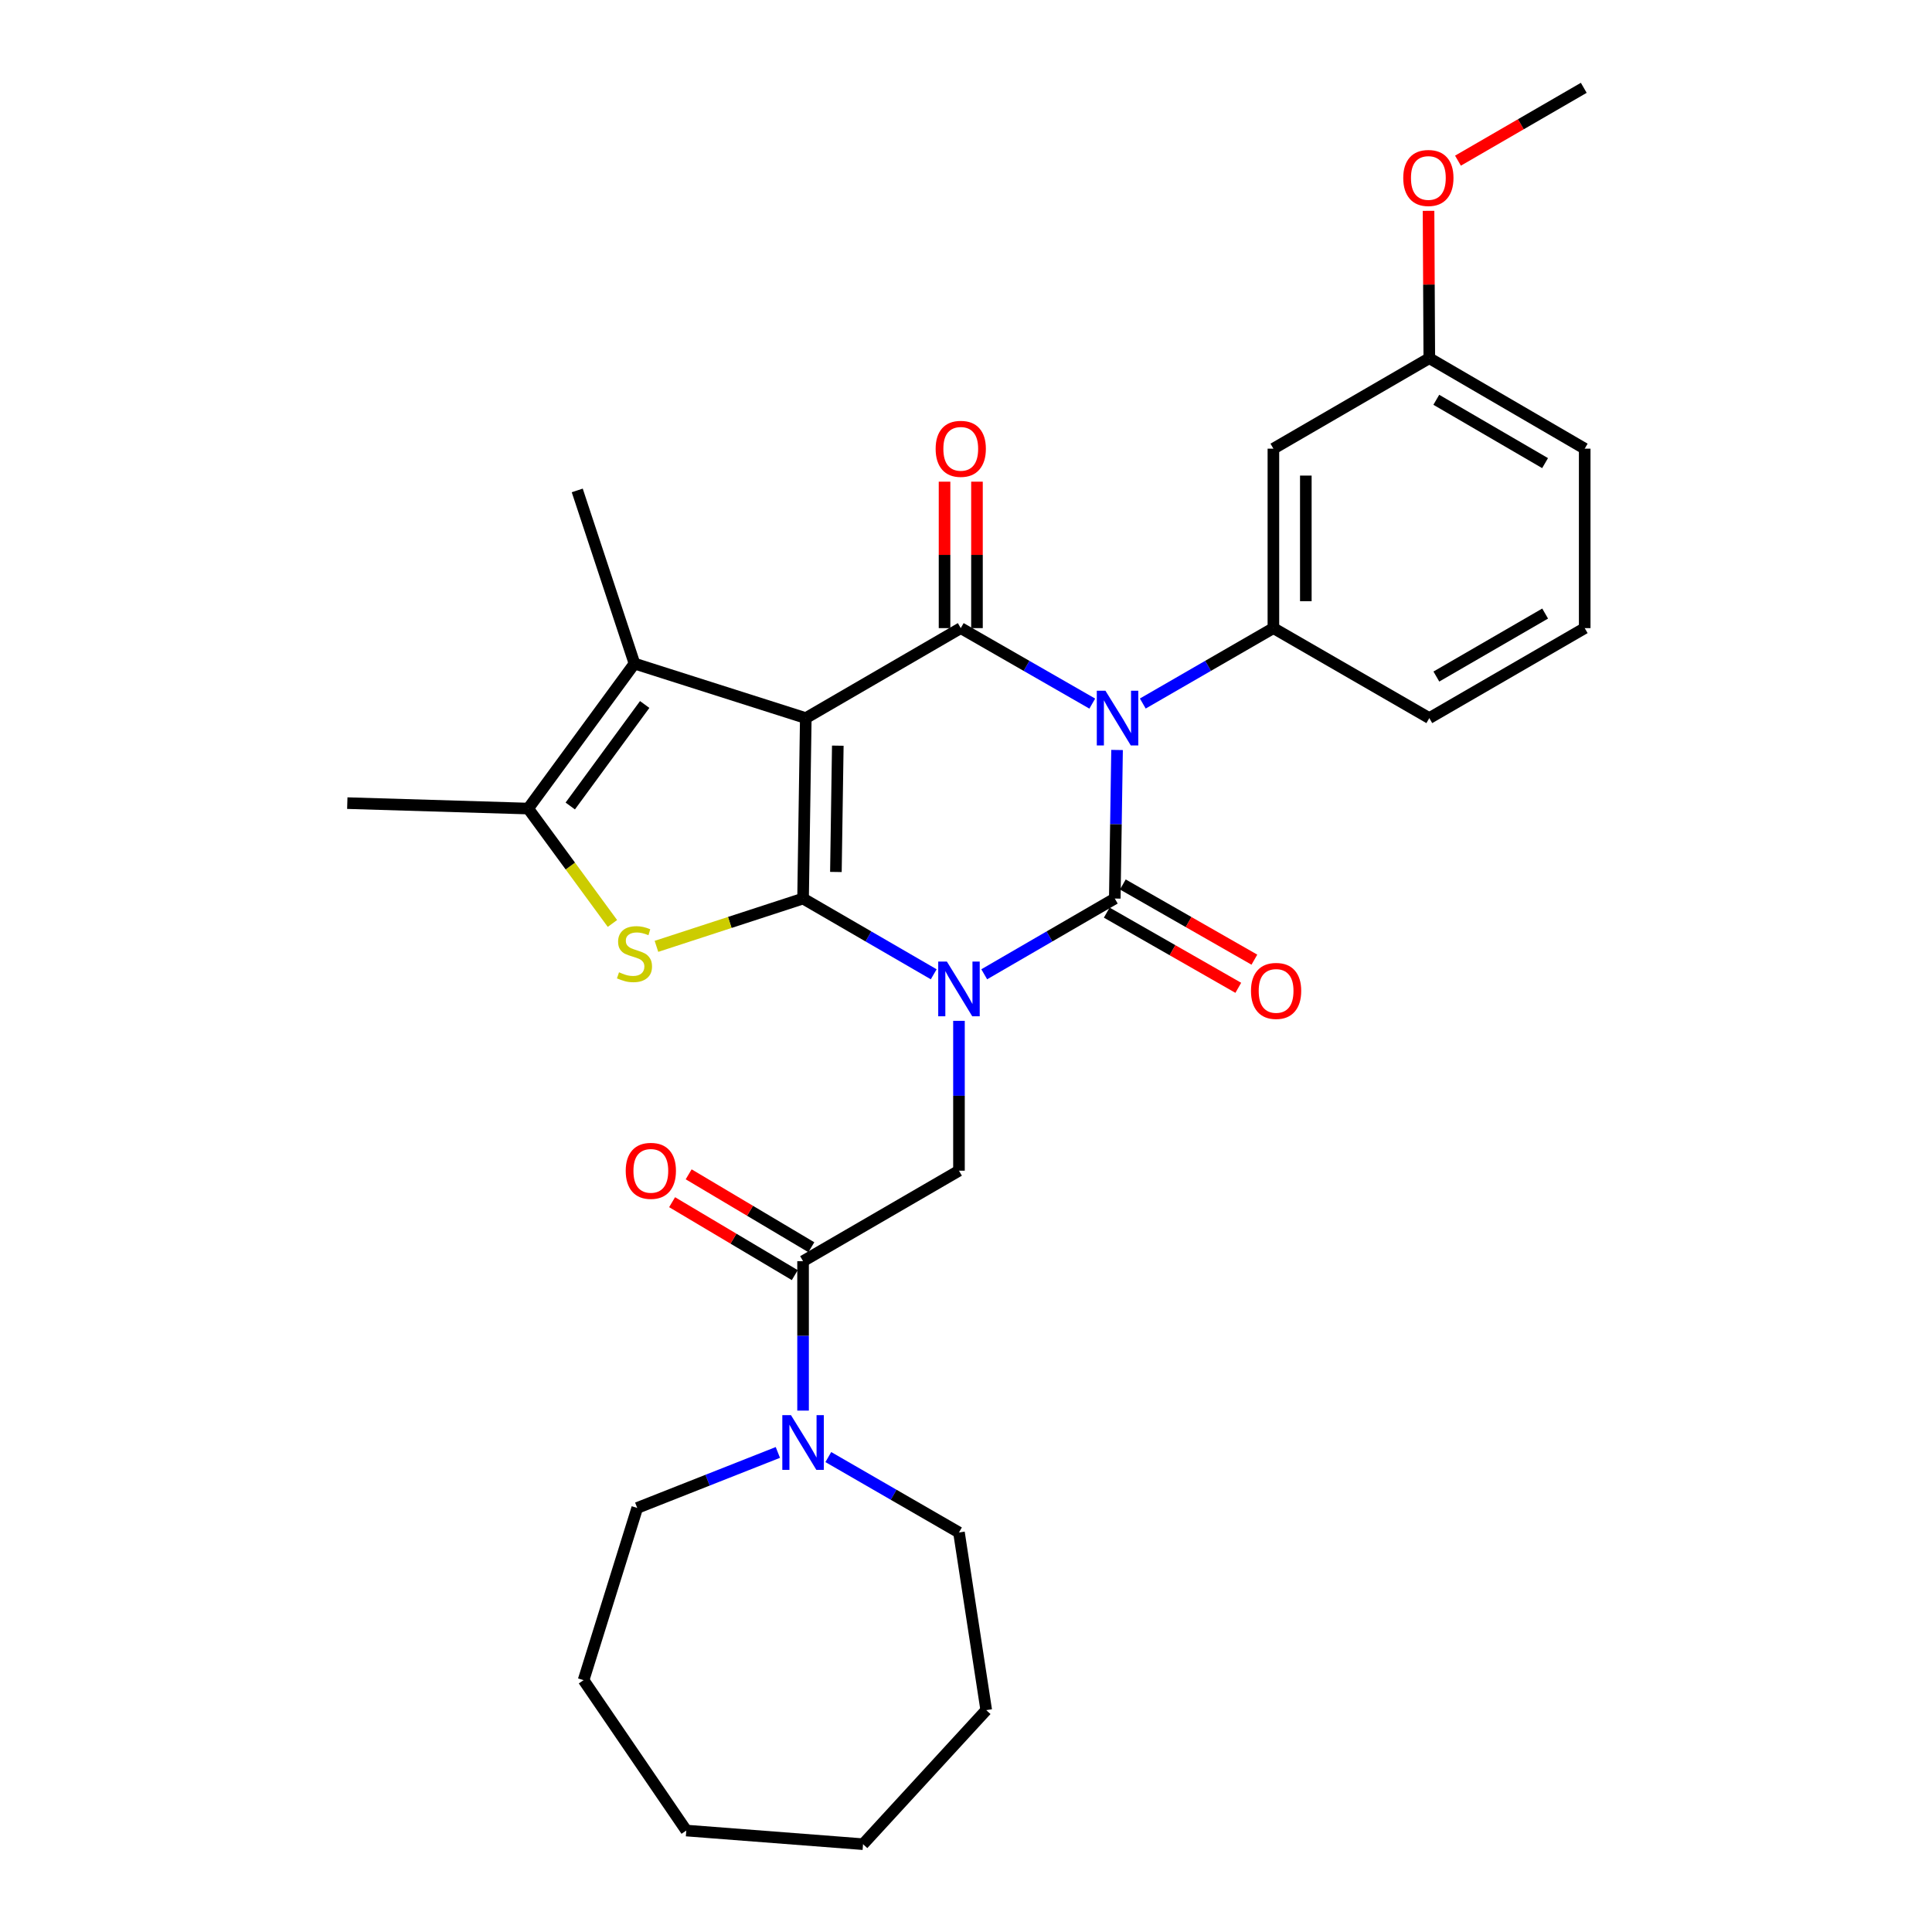 <?xml version='1.0' encoding='iso-8859-1'?>
<svg version='1.1' baseProfile='full'
              xmlns='http://www.w3.org/2000/svg'
                      xmlns:rdkit='http://www.rdkit.org/xml'
                      xmlns:xlink='http://www.w3.org/1999/xlink'
                  xml:space='preserve'
width='1000px' height='1000px' viewBox='0 0 1000 1000'>
<!-- END OF HEADER -->
<rect style='opacity:1.0;fill:#FFFFFF;stroke:none' width='1000' height='1000' x='0' y='0'> </rect>
<path class='bond-0' d='M 483.291,504.292 L 449.479,484.69' style='fill:none;fill-rule:evenodd;stroke:#0000FF;stroke-width:6px;stroke-linecap:butt;stroke-linejoin:miter;stroke-opacity:1' />
<path class='bond-0' d='M 449.479,484.69 L 415.667,465.088' style='fill:none;fill-rule:evenodd;stroke:#000000;stroke-width:6px;stroke-linecap:butt;stroke-linejoin:miter;stroke-opacity:1' />
<path class='bond-3' d='M 509.434,504.288 L 543.224,484.688' style='fill:none;fill-rule:evenodd;stroke:#0000FF;stroke-width:6px;stroke-linecap:butt;stroke-linejoin:miter;stroke-opacity:1' />
<path class='bond-3' d='M 543.224,484.688 L 577.013,465.088' style='fill:none;fill-rule:evenodd;stroke:#000000;stroke-width:6px;stroke-linecap:butt;stroke-linejoin:miter;stroke-opacity:1' />
<path class='bond-8' d='M 496.363,528.382 L 496.363,567.165' style='fill:none;fill-rule:evenodd;stroke:#0000FF;stroke-width:6px;stroke-linecap:butt;stroke-linejoin:miter;stroke-opacity:1' />
<path class='bond-8' d='M 496.363,567.165 L 496.363,605.948' style='fill:none;fill-rule:evenodd;stroke:#000000;stroke-width:6px;stroke-linecap:butt;stroke-linejoin:miter;stroke-opacity:1' />
<path class='bond-1' d='M 415.667,465.088 L 417.075,371.691' style='fill:none;fill-rule:evenodd;stroke:#000000;stroke-width:6px;stroke-linecap:butt;stroke-linejoin:miter;stroke-opacity:1' />
<path class='bond-1' d='M 432.661,451.332 L 433.646,385.954' style='fill:none;fill-rule:evenodd;stroke:#000000;stroke-width:6px;stroke-linecap:butt;stroke-linejoin:miter;stroke-opacity:1' />
<path class='bond-5' d='M 415.667,465.088 L 377.723,477.459' style='fill:none;fill-rule:evenodd;stroke:#000000;stroke-width:6px;stroke-linecap:butt;stroke-linejoin:miter;stroke-opacity:1' />
<path class='bond-5' d='M 377.723,477.459 L 339.78,489.829' style='fill:none;fill-rule:evenodd;stroke:#CCCC00;stroke-width:6px;stroke-linecap:butt;stroke-linejoin:miter;stroke-opacity:1' />
<path class='bond-6' d='M 417.075,371.691 L 328.406,343.465' style='fill:none;fill-rule:evenodd;stroke:#000000;stroke-width:6px;stroke-linecap:butt;stroke-linejoin:miter;stroke-opacity:1' />
<path class='bond-30' d='M 417.075,371.691 L 497.286,325.114' style='fill:none;fill-rule:evenodd;stroke:#000000;stroke-width:6px;stroke-linecap:butt;stroke-linejoin:miter;stroke-opacity:1' />
<path class='bond-2' d='M 578.188,388.186 L 577.601,426.637' style='fill:none;fill-rule:evenodd;stroke:#0000FF;stroke-width:6px;stroke-linecap:butt;stroke-linejoin:miter;stroke-opacity:1' />
<path class='bond-2' d='M 577.601,426.637 L 577.013,465.088' style='fill:none;fill-rule:evenodd;stroke:#000000;stroke-width:6px;stroke-linecap:butt;stroke-linejoin:miter;stroke-opacity:1' />
<path class='bond-4' d='M 565.361,364.184 L 531.324,344.649' style='fill:none;fill-rule:evenodd;stroke:#0000FF;stroke-width:6px;stroke-linecap:butt;stroke-linejoin:miter;stroke-opacity:1' />
<path class='bond-4' d='M 531.324,344.649 L 497.286,325.114' style='fill:none;fill-rule:evenodd;stroke:#000000;stroke-width:6px;stroke-linecap:butt;stroke-linejoin:miter;stroke-opacity:1' />
<path class='bond-9' d='M 591.509,364.145 L 625.309,344.63' style='fill:none;fill-rule:evenodd;stroke:#0000FF;stroke-width:6px;stroke-linecap:butt;stroke-linejoin:miter;stroke-opacity:1' />
<path class='bond-9' d='M 625.309,344.63 L 659.109,325.114' style='fill:none;fill-rule:evenodd;stroke:#000000;stroke-width:6px;stroke-linecap:butt;stroke-linejoin:miter;stroke-opacity:1' />
<path class='bond-12' d='M 572.849,472.374 L 606.894,491.834' style='fill:none;fill-rule:evenodd;stroke:#000000;stroke-width:6px;stroke-linecap:butt;stroke-linejoin:miter;stroke-opacity:1' />
<path class='bond-12' d='M 606.894,491.834 L 640.938,511.293' style='fill:none;fill-rule:evenodd;stroke:#FF0000;stroke-width:6px;stroke-linecap:butt;stroke-linejoin:miter;stroke-opacity:1' />
<path class='bond-12' d='M 581.178,457.802 L 615.223,477.262' style='fill:none;fill-rule:evenodd;stroke:#000000;stroke-width:6px;stroke-linecap:butt;stroke-linejoin:miter;stroke-opacity:1' />
<path class='bond-12' d='M 615.223,477.262 L 649.268,496.721' style='fill:none;fill-rule:evenodd;stroke:#FF0000;stroke-width:6px;stroke-linecap:butt;stroke-linejoin:miter;stroke-opacity:1' />
<path class='bond-14' d='M 505.679,325.114 L 505.679,287.213' style='fill:none;fill-rule:evenodd;stroke:#000000;stroke-width:6px;stroke-linecap:butt;stroke-linejoin:miter;stroke-opacity:1' />
<path class='bond-14' d='M 505.679,287.213 L 505.679,249.312' style='fill:none;fill-rule:evenodd;stroke:#FF0000;stroke-width:6px;stroke-linecap:butt;stroke-linejoin:miter;stroke-opacity:1' />
<path class='bond-14' d='M 488.894,325.114 L 488.894,287.213' style='fill:none;fill-rule:evenodd;stroke:#000000;stroke-width:6px;stroke-linecap:butt;stroke-linejoin:miter;stroke-opacity:1' />
<path class='bond-14' d='M 488.894,287.213 L 488.894,249.312' style='fill:none;fill-rule:evenodd;stroke:#FF0000;stroke-width:6px;stroke-linecap:butt;stroke-linejoin:miter;stroke-opacity:1' />
<path class='bond-7' d='M 316.999,477.986 L 295.19,448.248' style='fill:none;fill-rule:evenodd;stroke:#CCCC00;stroke-width:6px;stroke-linecap:butt;stroke-linejoin:miter;stroke-opacity:1' />
<path class='bond-7' d='M 295.19,448.248 L 273.38,418.511' style='fill:none;fill-rule:evenodd;stroke:#000000;stroke-width:6px;stroke-linecap:butt;stroke-linejoin:miter;stroke-opacity:1' />
<path class='bond-17' d='M 328.406,343.465 L 298.781,253.845' style='fill:none;fill-rule:evenodd;stroke:#000000;stroke-width:6px;stroke-linecap:butt;stroke-linejoin:miter;stroke-opacity:1' />
<path class='bond-31' d='M 328.406,343.465 L 273.38,418.511' style='fill:none;fill-rule:evenodd;stroke:#000000;stroke-width:6px;stroke-linecap:butt;stroke-linejoin:miter;stroke-opacity:1' />
<path class='bond-31' d='M 333.688,364.647 L 295.17,417.179' style='fill:none;fill-rule:evenodd;stroke:#000000;stroke-width:6px;stroke-linecap:butt;stroke-linejoin:miter;stroke-opacity:1' />
<path class='bond-19' d='M 273.38,418.511 L 179.759,415.695' style='fill:none;fill-rule:evenodd;stroke:#000000;stroke-width:6px;stroke-linecap:butt;stroke-linejoin:miter;stroke-opacity:1' />
<path class='bond-10' d='M 496.363,605.948 L 415.667,652.786' style='fill:none;fill-rule:evenodd;stroke:#000000;stroke-width:6px;stroke-linecap:butt;stroke-linejoin:miter;stroke-opacity:1' />
<path class='bond-13' d='M 659.109,325.114 L 659.109,232.23' style='fill:none;fill-rule:evenodd;stroke:#000000;stroke-width:6px;stroke-linecap:butt;stroke-linejoin:miter;stroke-opacity:1' />
<path class='bond-13' d='M 675.893,311.181 L 675.893,246.162' style='fill:none;fill-rule:evenodd;stroke:#000000;stroke-width:6px;stroke-linecap:butt;stroke-linejoin:miter;stroke-opacity:1' />
<path class='bond-18' d='M 659.109,325.114 L 739.805,371.691' style='fill:none;fill-rule:evenodd;stroke:#000000;stroke-width:6px;stroke-linecap:butt;stroke-linejoin:miter;stroke-opacity:1' />
<path class='bond-11' d='M 415.667,652.786 L 415.667,691.456' style='fill:none;fill-rule:evenodd;stroke:#000000;stroke-width:6px;stroke-linecap:butt;stroke-linejoin:miter;stroke-opacity:1' />
<path class='bond-11' d='M 415.667,691.456 L 415.667,730.125' style='fill:none;fill-rule:evenodd;stroke:#0000FF;stroke-width:6px;stroke-linecap:butt;stroke-linejoin:miter;stroke-opacity:1' />
<path class='bond-15' d='M 419.955,645.572 L 388.204,626.698' style='fill:none;fill-rule:evenodd;stroke:#000000;stroke-width:6px;stroke-linecap:butt;stroke-linejoin:miter;stroke-opacity:1' />
<path class='bond-15' d='M 388.204,626.698 L 356.452,607.824' style='fill:none;fill-rule:evenodd;stroke:#FF0000;stroke-width:6px;stroke-linecap:butt;stroke-linejoin:miter;stroke-opacity:1' />
<path class='bond-15' d='M 411.378,660 L 379.627,641.126' style='fill:none;fill-rule:evenodd;stroke:#000000;stroke-width:6px;stroke-linecap:butt;stroke-linejoin:miter;stroke-opacity:1' />
<path class='bond-15' d='M 379.627,641.126 L 347.876,622.252' style='fill:none;fill-rule:evenodd;stroke:#FF0000;stroke-width:6px;stroke-linecap:butt;stroke-linejoin:miter;stroke-opacity:1' />
<path class='bond-20' d='M 402.62,751.78 L 366.226,766.144' style='fill:none;fill-rule:evenodd;stroke:#0000FF;stroke-width:6px;stroke-linecap:butt;stroke-linejoin:miter;stroke-opacity:1' />
<path class='bond-20' d='M 366.226,766.144 L 329.832,780.508' style='fill:none;fill-rule:evenodd;stroke:#000000;stroke-width:6px;stroke-linecap:butt;stroke-linejoin:miter;stroke-opacity:1' />
<path class='bond-21' d='M 428.736,754.174 L 462.55,773.691' style='fill:none;fill-rule:evenodd;stroke:#0000FF;stroke-width:6px;stroke-linecap:butt;stroke-linejoin:miter;stroke-opacity:1' />
<path class='bond-21' d='M 462.55,773.691 L 496.363,793.208' style='fill:none;fill-rule:evenodd;stroke:#000000;stroke-width:6px;stroke-linecap:butt;stroke-linejoin:miter;stroke-opacity:1' />
<path class='bond-16' d='M 659.109,232.23 L 739.805,185.401' style='fill:none;fill-rule:evenodd;stroke:#000000;stroke-width:6px;stroke-linecap:butt;stroke-linejoin:miter;stroke-opacity:1' />
<path class='bond-22' d='M 739.805,185.401 L 739.607,147.263' style='fill:none;fill-rule:evenodd;stroke:#000000;stroke-width:6px;stroke-linecap:butt;stroke-linejoin:miter;stroke-opacity:1' />
<path class='bond-22' d='M 739.607,147.263 L 739.409,109.126' style='fill:none;fill-rule:evenodd;stroke:#FF0000;stroke-width:6px;stroke-linecap:butt;stroke-linejoin:miter;stroke-opacity:1' />
<path class='bond-33' d='M 739.805,185.401 L 820.241,232.23' style='fill:none;fill-rule:evenodd;stroke:#000000;stroke-width:6px;stroke-linecap:butt;stroke-linejoin:miter;stroke-opacity:1' />
<path class='bond-33' d='M 743.426,206.93 L 799.73,239.711' style='fill:none;fill-rule:evenodd;stroke:#000000;stroke-width:6px;stroke-linecap:butt;stroke-linejoin:miter;stroke-opacity:1' />
<path class='bond-23' d='M 739.805,371.691 L 820.241,325.114' style='fill:none;fill-rule:evenodd;stroke:#000000;stroke-width:6px;stroke-linecap:butt;stroke-linejoin:miter;stroke-opacity:1' />
<path class='bond-23' d='M 743.46,350.179 L 799.764,317.575' style='fill:none;fill-rule:evenodd;stroke:#000000;stroke-width:6px;stroke-linecap:butt;stroke-linejoin:miter;stroke-opacity:1' />
<path class='bond-27' d='M 329.832,780.508 L 302.063,869.643' style='fill:none;fill-rule:evenodd;stroke:#000000;stroke-width:6px;stroke-linecap:butt;stroke-linejoin:miter;stroke-opacity:1' />
<path class='bond-26' d='M 496.363,793.208 L 510.472,885.16' style='fill:none;fill-rule:evenodd;stroke:#000000;stroke-width:6px;stroke-linecap:butt;stroke-linejoin:miter;stroke-opacity:1' />
<path class='bond-25' d='M 754.644,83.158 L 787.2,64.306' style='fill:none;fill-rule:evenodd;stroke:#FF0000;stroke-width:6px;stroke-linecap:butt;stroke-linejoin:miter;stroke-opacity:1' />
<path class='bond-25' d='M 787.2,64.306 L 819.756,45.455' style='fill:none;fill-rule:evenodd;stroke:#000000;stroke-width:6px;stroke-linecap:butt;stroke-linejoin:miter;stroke-opacity:1' />
<path class='bond-24' d='M 820.241,325.114 L 820.241,232.23' style='fill:none;fill-rule:evenodd;stroke:#000000;stroke-width:6px;stroke-linecap:butt;stroke-linejoin:miter;stroke-opacity:1' />
<path class='bond-28' d='M 510.472,885.16 L 446.709,954.545' style='fill:none;fill-rule:evenodd;stroke:#000000;stroke-width:6px;stroke-linecap:butt;stroke-linejoin:miter;stroke-opacity:1' />
<path class='bond-29' d='M 302.063,869.643 L 355.224,947.487' style='fill:none;fill-rule:evenodd;stroke:#000000;stroke-width:6px;stroke-linecap:butt;stroke-linejoin:miter;stroke-opacity:1' />
<path class='bond-32' d='M 446.709,954.545 L 355.224,947.487' style='fill:none;fill-rule:evenodd;stroke:#000000;stroke-width:6px;stroke-linecap:butt;stroke-linejoin:miter;stroke-opacity:1' />
<path  class='atom-0' d='M 490.103 497.71
L 499.383 512.71
Q 500.303 514.19, 501.783 516.87
Q 503.263 519.55, 503.343 519.71
L 503.343 497.71
L 507.103 497.71
L 507.103 526.03
L 503.223 526.03
L 493.263 509.63
Q 492.103 507.71, 490.863 505.51
Q 489.663 503.31, 489.303 502.63
L 489.303 526.03
L 485.623 526.03
L 485.623 497.71
L 490.103 497.71
' fill='#0000FF'/>
<path  class='atom-3' d='M 572.18 357.531
L 581.46 372.531
Q 582.38 374.011, 583.86 376.691
Q 585.34 379.371, 585.42 379.531
L 585.42 357.531
L 589.18 357.531
L 589.18 385.851
L 585.3 385.851
L 575.34 369.451
Q 574.18 367.531, 572.94 365.331
Q 571.74 363.131, 571.38 362.451
L 571.38 385.851
L 567.7 385.851
L 567.7 357.531
L 572.18 357.531
' fill='#0000FF'/>
<path  class='atom-6' d='M 320.406 503.258
Q 320.726 503.378, 322.046 503.938
Q 323.366 504.498, 324.806 504.858
Q 326.286 505.178, 327.726 505.178
Q 330.406 505.178, 331.966 503.898
Q 333.526 502.578, 333.526 500.298
Q 333.526 498.738, 332.726 497.778
Q 331.966 496.818, 330.766 496.298
Q 329.566 495.778, 327.566 495.178
Q 325.046 494.418, 323.526 493.698
Q 322.046 492.978, 320.966 491.458
Q 319.926 489.938, 319.926 487.378
Q 319.926 483.818, 322.326 481.618
Q 324.766 479.418, 329.566 479.418
Q 332.846 479.418, 336.566 480.978
L 335.646 484.058
Q 332.246 482.658, 329.686 482.658
Q 326.926 482.658, 325.406 483.818
Q 323.886 484.938, 323.926 486.898
Q 323.926 488.418, 324.686 489.338
Q 325.486 490.258, 326.606 490.778
Q 327.766 491.298, 329.686 491.898
Q 332.246 492.698, 333.766 493.498
Q 335.286 494.298, 336.366 495.938
Q 337.486 497.538, 337.486 500.298
Q 337.486 504.218, 334.846 506.338
Q 332.246 508.418, 327.886 508.418
Q 325.366 508.418, 323.446 507.858
Q 321.566 507.338, 319.326 506.418
L 320.406 503.258
' fill='#CCCC00'/>
<path  class='atom-12' d='M 409.407 732.471
L 418.687 747.471
Q 419.607 748.951, 421.087 751.631
Q 422.567 754.311, 422.647 754.471
L 422.647 732.471
L 426.407 732.471
L 426.407 760.791
L 422.527 760.791
L 412.567 744.391
Q 411.407 742.471, 410.167 740.271
Q 408.967 738.071, 408.607 737.391
L 408.607 760.791
L 404.927 760.791
L 404.927 732.471
L 409.407 732.471
' fill='#0000FF'/>
<path  class='atom-13' d='M 647.507 512.892
Q 647.507 506.092, 650.867 502.292
Q 654.227 498.492, 660.507 498.492
Q 666.787 498.492, 670.147 502.292
Q 673.507 506.092, 673.507 512.892
Q 673.507 519.772, 670.107 523.692
Q 666.707 527.572, 660.507 527.572
Q 654.267 527.572, 650.867 523.692
Q 647.507 519.812, 647.507 512.892
M 660.507 524.372
Q 664.827 524.372, 667.147 521.492
Q 669.507 518.572, 669.507 512.892
Q 669.507 507.332, 667.147 504.532
Q 664.827 501.692, 660.507 501.692
Q 656.187 501.692, 653.827 504.492
Q 651.507 507.292, 651.507 512.892
Q 651.507 518.612, 653.827 521.492
Q 656.187 524.372, 660.507 524.372
' fill='#FF0000'/>
<path  class='atom-15' d='M 484.286 232.31
Q 484.286 225.51, 487.646 221.71
Q 491.006 217.91, 497.286 217.91
Q 503.566 217.91, 506.926 221.71
Q 510.286 225.51, 510.286 232.31
Q 510.286 239.19, 506.886 243.11
Q 503.486 246.99, 497.286 246.99
Q 491.046 246.99, 487.646 243.11
Q 484.286 239.23, 484.286 232.31
M 497.286 243.79
Q 501.606 243.79, 503.926 240.91
Q 506.286 237.99, 506.286 232.31
Q 506.286 226.75, 503.926 223.95
Q 501.606 221.11, 497.286 221.11
Q 492.966 221.11, 490.606 223.91
Q 488.286 226.71, 488.286 232.31
Q 488.286 238.03, 490.606 240.91
Q 492.966 243.79, 497.286 243.79
' fill='#FF0000'/>
<path  class='atom-16' d='M 323.872 606.028
Q 323.872 599.228, 327.232 595.428
Q 330.592 591.628, 336.872 591.628
Q 343.152 591.628, 346.512 595.428
Q 349.872 599.228, 349.872 606.028
Q 349.872 612.908, 346.472 616.828
Q 343.072 620.708, 336.872 620.708
Q 330.632 620.708, 327.232 616.828
Q 323.872 612.948, 323.872 606.028
M 336.872 617.508
Q 341.192 617.508, 343.512 614.628
Q 345.872 611.708, 345.872 606.028
Q 345.872 600.468, 343.512 597.668
Q 341.192 594.828, 336.872 594.828
Q 332.552 594.828, 330.192 597.628
Q 327.872 600.428, 327.872 606.028
Q 327.872 611.748, 330.192 614.628
Q 332.552 617.508, 336.872 617.508
' fill='#FF0000'/>
<path  class='atom-23' d='M 726.32 92.112
Q 726.32 85.312, 729.68 81.512
Q 733.04 77.712, 739.32 77.712
Q 745.6 77.712, 748.96 81.512
Q 752.32 85.312, 752.32 92.112
Q 752.32 98.992, 748.92 102.912
Q 745.52 106.792, 739.32 106.792
Q 733.08 106.792, 729.68 102.912
Q 726.32 99.032, 726.32 92.112
M 739.32 103.592
Q 743.64 103.592, 745.96 100.712
Q 748.32 97.792, 748.32 92.112
Q 748.32 86.552, 745.96 83.752
Q 743.64 80.912, 739.32 80.912
Q 735 80.912, 732.64 83.712
Q 730.32 86.512, 730.32 92.112
Q 730.32 97.832, 732.64 100.712
Q 735 103.592, 739.32 103.592
' fill='#FF0000'/>
</svg>
